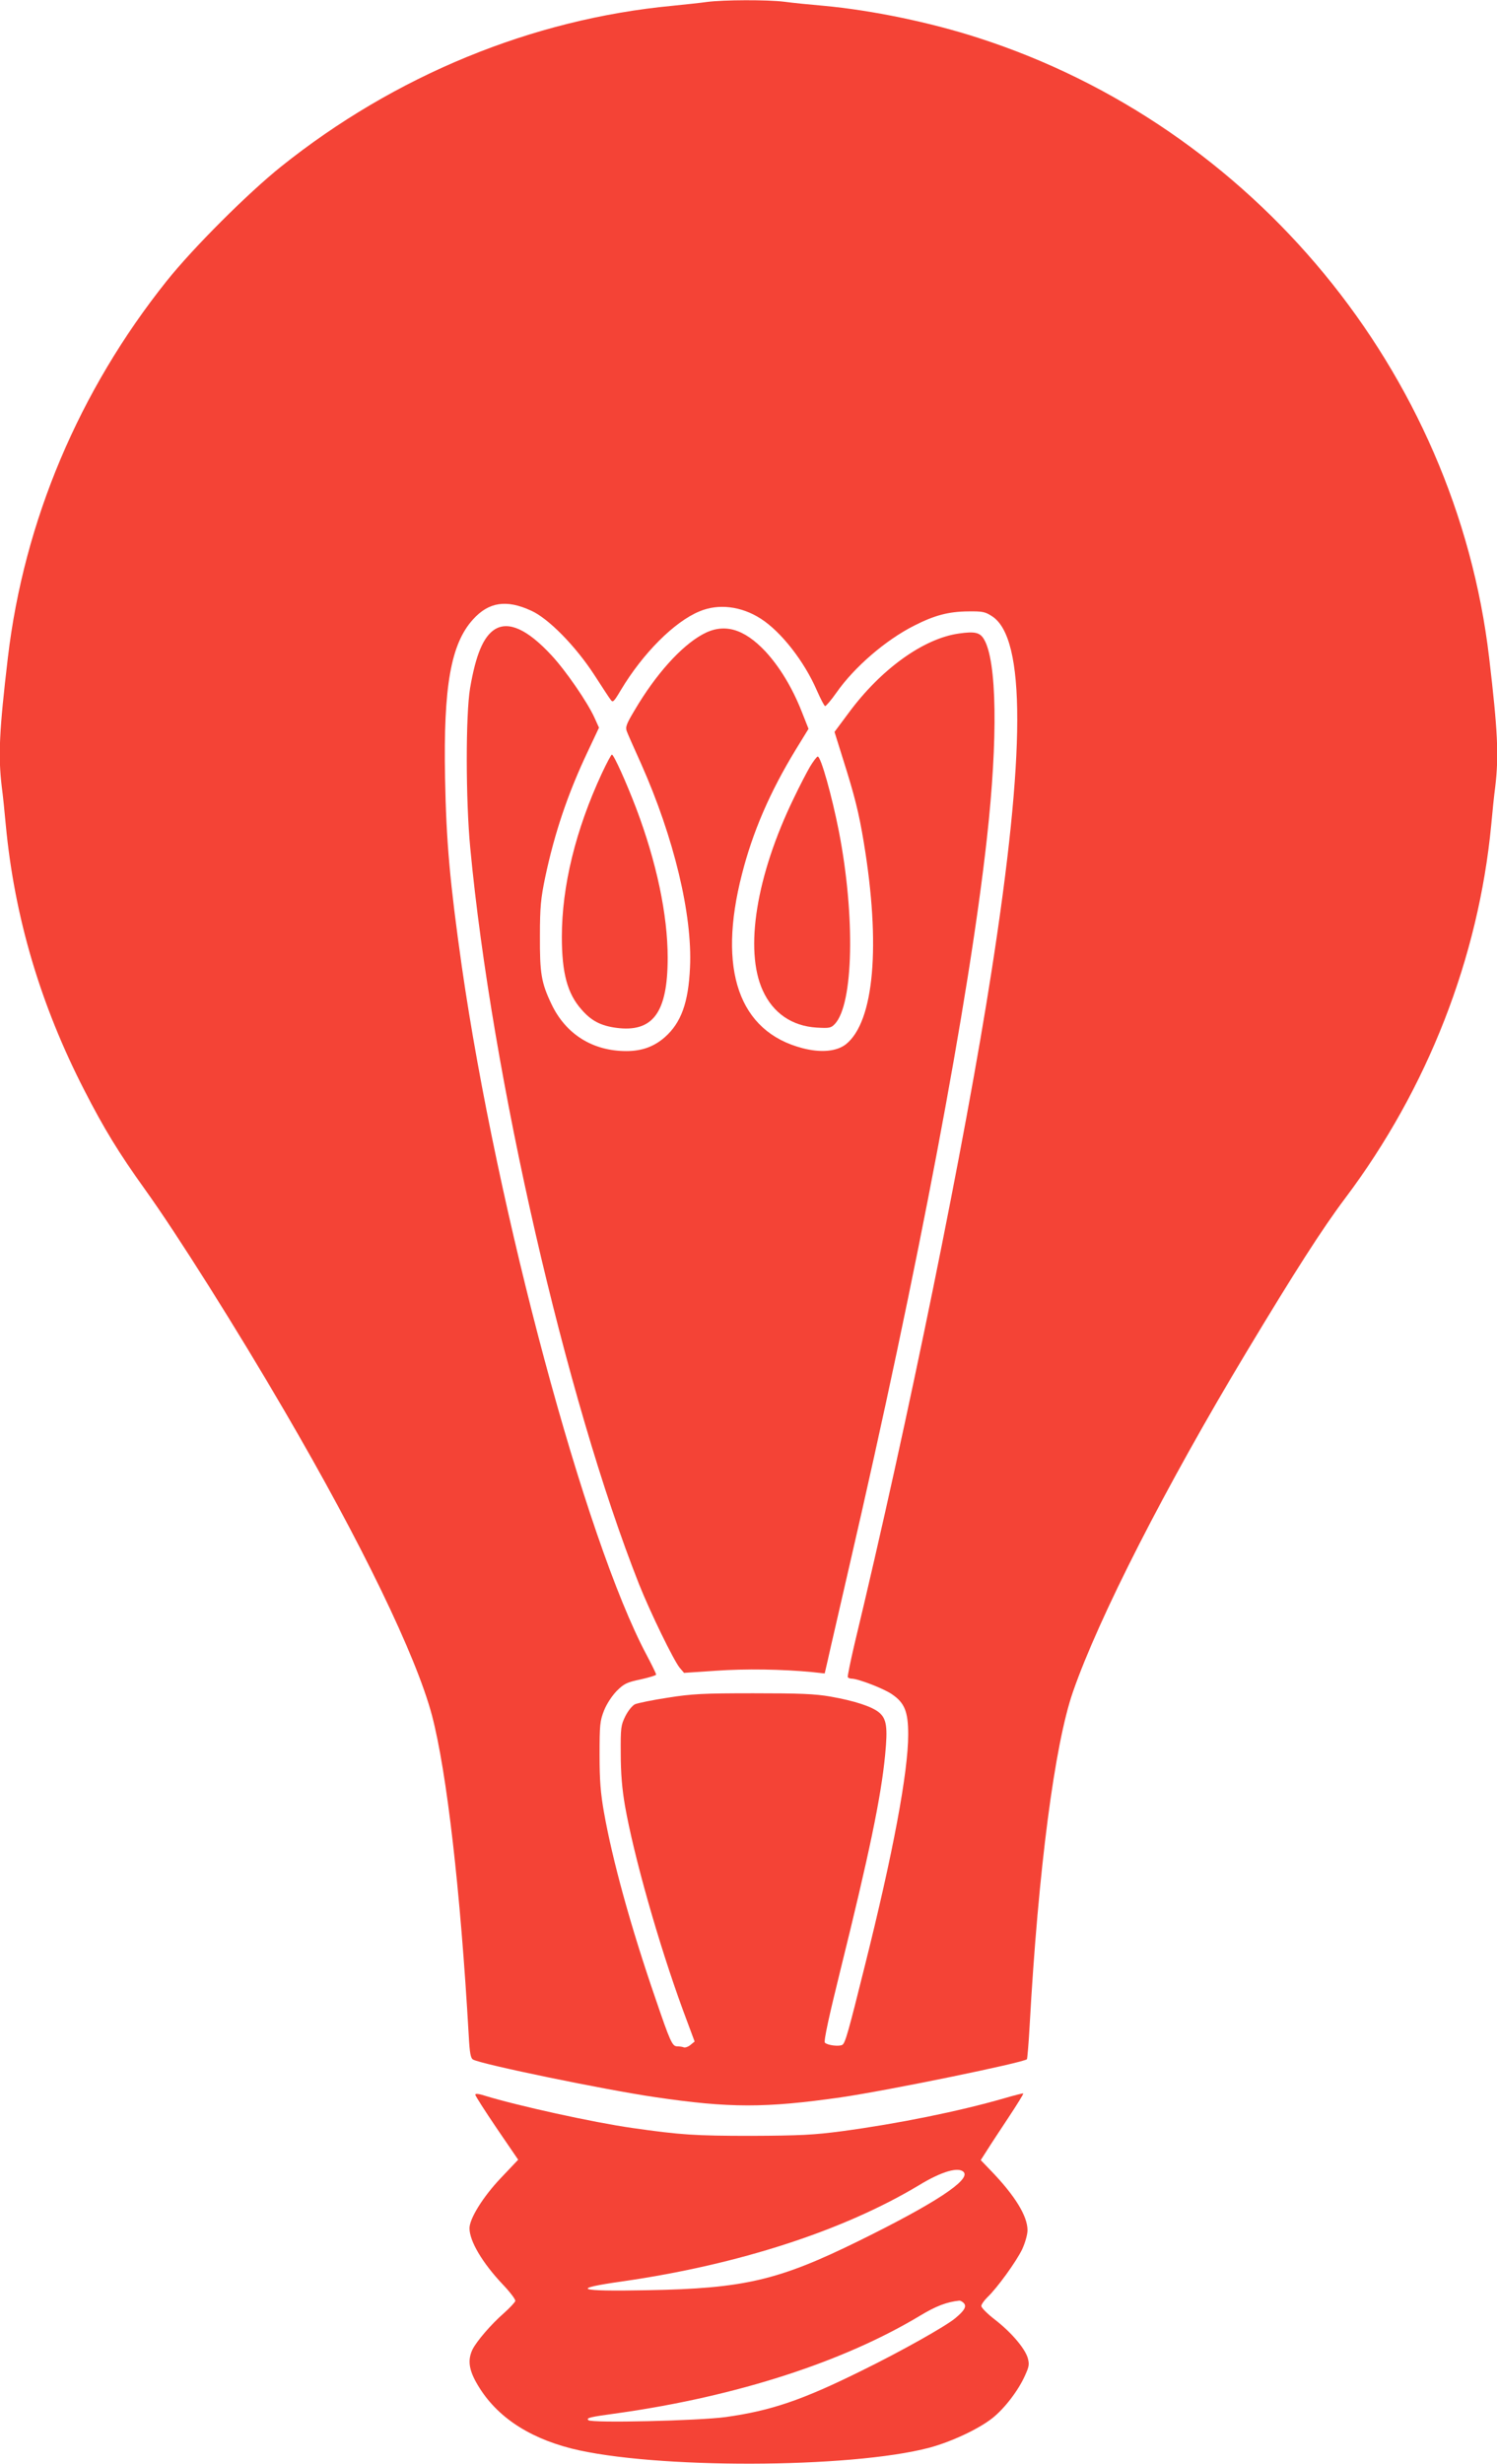 <?xml version="1.0" standalone="no"?>
<!DOCTYPE svg PUBLIC "-//W3C//DTD SVG 20010904//EN"
 "http://www.w3.org/TR/2001/REC-SVG-20010904/DTD/svg10.dtd">
<svg version="1.0" xmlns="http://www.w3.org/2000/svg"
 width="778pt" height="1280pt" viewBox="0 0 778 1280"
 preserveAspectRatio="xMidYMid meet">
<g transform="translate(0,1280) scale(0.1,-0.1)"
fill="#f44336" stroke="none">
<path d="M3675 12790 c-33 -5 -114 -13 -180 -20 -730 -69 -1443 -362 -2035
-836 -172 -138 -455 -420 -594 -594 -456 -571 -741 -1247 -825 -1955 -45 -382
-51 -510 -32 -671 6 -43 15 -133 21 -199 45 -478 180 -935 409 -1380 101 -197
177 -322 314 -513 168 -234 479 -728 726 -1152 400 -685 684 -1272 766 -1581
77 -293 148 -909 191 -1662 5 -94 10 -119 23 -126 47 -25 680 -156 946 -195
387 -57 572 -57 965 -1 247 36 948 180 967 198 2 3 9 81 14 173 45 812 130
1461 225 1735 134 386 481 1066 904 1769 249 414 391 636 512 797 427 568 692
1247 758 1938 6 66 15 156 21 199 19 161 13 289 -32 671 -175 1483 -1226 2758
-2654 3218 -250 81 -554 144 -805 167 -69 6 -161 15 -204 21 -92 11 -314 10
-401 -1z m-915 -3162 c90 -40 231 -184 328 -333 39 -60 77 -119 85 -129 12
-17 16 -14 54 50 114 190 277 354 408 408 99 42 218 27 319 -38 106 -68 226
-222 291 -372 19 -43 38 -80 43 -82 4 -1 31 30 59 70 93 133 257 274 404 348
106 54 179 73 280 74 77 1 89 -2 126 -26 174 -115 173 -709 -3 -1838 -137
-884 -438 -2358 -713 -3500 -21 -90 -37 -168 -35 -172 3 -5 12 -8 20 -8 33 0
169 -52 211 -82 64 -44 83 -89 83 -208 0 -196 -79 -618 -226 -1204 -86 -346
-101 -398 -116 -408 -16 -10 -77 -3 -91 11 -7 7 21 136 81 378 148 597 211
897 232 1116 14 145 8 188 -31 221 -37 31 -128 61 -254 83 -80 14 -160 17
-400 17 -261 0 -319 -3 -445 -23 -79 -12 -156 -28 -170 -34 -14 -7 -36 -34
-50 -62 -23 -47 -25 -59 -24 -195 0 -101 7 -183 22 -270 46 -261 174 -714 301
-1061 l61 -164 -22 -18 c-12 -10 -28 -15 -35 -12 -8 3 -23 5 -34 5 -25 0 -36
24 -112 247 -130 377 -224 720 -268 968 -18 102 -23 167 -23 300 0 155 2 175
23 229 14 35 41 76 66 102 38 38 53 45 124 60 45 10 81 21 81 25 0 5 -22 50
-49 101 -320 599 -778 2307 -961 3578 -62 437 -81 649 -87 981 -9 473 30 694
145 821 82 91 174 105 302 46z"/>
<path d="M2572 9531 c-60 -38 -99 -131 -129 -306 -23 -138 -23 -580 1 -830
112 -1188 496 -2860 877 -3824 59 -148 179 -394 211 -434 l23 -27 165 11 c154
11 346 8 501 -7 l65 -7 16 69 c8 38 59 256 111 484 357 1542 624 2953 716
3785 58 520 52 921 -15 1034 -21 36 -48 42 -131 30 -184 -26 -405 -185 -573
-413 l-73 -98 46 -147 c58 -183 81 -274 106 -426 89 -536 54 -931 -92 -1049
-48 -38 -130 -46 -226 -21 -331 86 -443 407 -315 904 56 220 145 426 279 646
l67 109 -36 91 c-49 124 -115 232 -188 311 -113 120 -217 149 -326 89 -112
-61 -244 -208 -353 -393 -45 -75 -50 -90 -41 -112 5 -14 39 -90 75 -170 169
-380 266 -782 253 -1055 -8 -183 -46 -288 -131 -363 -56 -49 -119 -72 -200
-72 -175 0 -315 88 -389 244 -53 111 -61 160 -60 356 0 149 5 194 27 301 49
232 118 437 223 658 l57 121 -24 53 c-37 81 -150 245 -223 323 -124 134 -222
179 -294 135z"/>
<path d="M3128 8783 c-137 -295 -208 -587 -208 -850 0 -188 29 -295 102 -377
50 -58 99 -84 179 -95 192 -26 269 78 269 364 0 223 -58 497 -164 777 -52 136
-116 278 -126 278 -4 0 -27 -44 -52 -97z"/>
<path d="M4210 8818 c-17 -29 -55 -102 -84 -163 -196 -403 -258 -790 -162
-1000 53 -117 151 -185 280 -193 67 -4 75 -2 95 19 97 104 106 561 21 999 -37
188 -94 390 -110 390 -5 0 -23 -24 -40 -52z"/>
<path d="M2470 1919 c0 -6 50 -84 111 -174 l112 -164 -91 -96 c-92 -97 -162
-210 -162 -260 0 -67 67 -180 173 -292 38 -40 67 -78 65 -86 -2 -7 -28 -35
-58 -62 -68 -59 -144 -148 -165 -191 -24 -52 -19 -100 20 -170 94 -168 260
-283 494 -343 425 -107 1449 -105 1861 4 115 31 256 97 328 154 63 50 135 144
169 221 22 48 23 59 14 92 -16 51 -86 133 -170 198 -39 30 -71 62 -71 71 0 8
14 28 31 45 51 48 150 185 181 249 16 35 28 77 28 100 0 74 -66 181 -193 312
l-50 52 34 53 c18 29 69 106 112 171 43 65 77 120 75 122 -2 2 -48 -10 -103
-26 -233 -67 -549 -131 -840 -170 -144 -19 -217 -23 -470 -24 -293 0 -368 5
-620 41 -203 29 -594 115 -767 168 -30 10 -48 11 -48 5z m2539 -403 c34 -41
-152 -163 -544 -356 -419 -206 -597 -248 -1102 -257 -365 -7 -404 7 -128 46
605 87 1149 264 1542 500 118 72 207 97 232 67z m1 -681 c14 -17 2 -38 -45
-77 -48 -41 -285 -174 -485 -272 -311 -154 -473 -209 -710 -242 -140 -19 -696
-32 -712 -16 -12 12 3 16 157 37 615 87 1168 266 1567 506 83 50 138 71 204
78 6 0 17 -6 24 -14z"/>
</g>
</svg>
